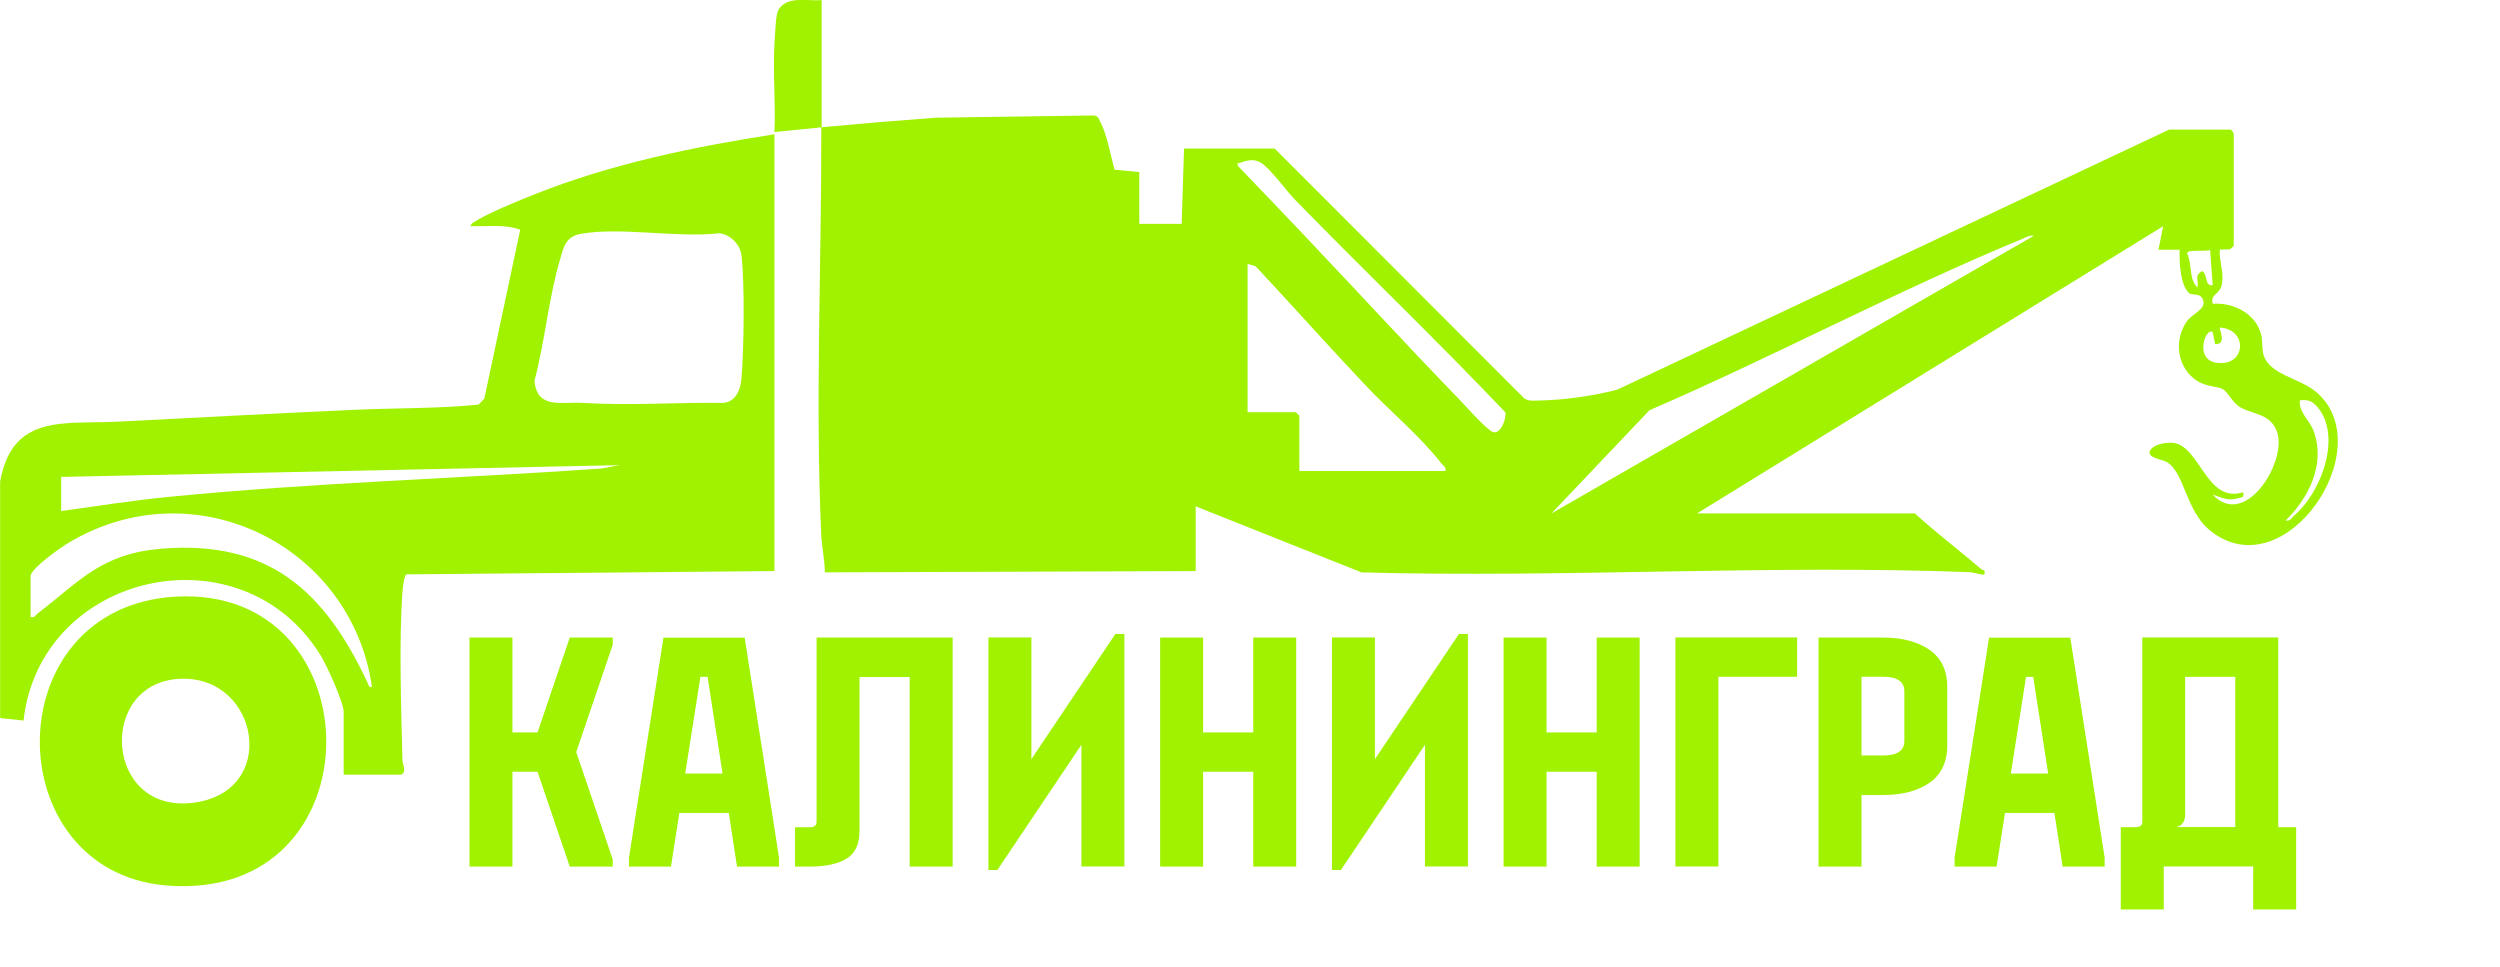 <?xml version="1.0" encoding="UTF-8"?><svg id="a" xmlns="http://www.w3.org/2000/svg" viewBox="0 0 2124.1 821.4"><path d="M698,108.2c-13.3,1.2-26.7,2.8-40,4,1.1-24.8-1.4-50.4,0-75.1s1.9-27.4,5-31c8.2-9.4,24-5,35.1-6,0,36,0,72,0,108,32.3-3,64.6-5.7,96.9-8.1l134.1-1.9c4.1.2,4.5,3.1,6,6,5.9,11.5,8.3,27.6,11.9,40.1l21,2v44h36l2-64h77l211.9,212.1c3.5,2.7,8,2.1,12.2,2,21.1-.3,46.5-3.9,66.9-9.2l469-221h52c.9,0,3.4,3.1,2.9,4.8v94c-.1,0-3.2,2.9-3.2,2.9l-8.7.3c-.6,9.8,3.6,19,1.9,28.9s-10.2,8.3-7.9,17.1c17.4-1.3,36.5,8.2,41.1,25.9,1.5,5.9.4,11.7,2.2,17.8,4.9,16.5,31,19.6,44.7,31.3,55.6,47.4-27.5,169.9-91,117-19.9-16.6-21.2-49.3-36.3-57.7-4.1-2.3-20.2-3.9-12.2-11.7,3.7-3.6,13.1-5.1,18.3-4.4,22.6,3.1,28,51.8,59.1,41.9.8,4.5-.3,4-3.9,5-9.6,2.7-13.5-.3-22.1-3,27.6,29.5,62.6-26.9,55.1-52.1-5.1-16.9-20.5-15.6-31.8-22.2-6.4-3.8-10.3-12.9-14.7-15.3s-13.6-2-21.3-6.7c-17.3-10.6-20.6-34.6-9.3-50.7,4.5-6.5,16.2-10.3,14.1-17.7s-9.4-4.1-12-6.4c-7.8-7.1-8.4-26.9-8.1-36.9h-18s4-20,4-20l-396,244h185c18.2,16.5,37.8,31.4,56.5,47.4,1.4,1.2,3.8,0,2.5,4.6-4.4,0-8.4-1.9-12.9-2.1-170.5-6.5-345.2,5-516.2.2l-140.9-56.1v55l-315.1,1.1c0-10.2-2.5-21.3-3-31-5.3-112.7.3-233.9,0-347.1ZM1120.8,213.4c39.1,41.2,77.6,83.2,117.1,123.9,7.3,7.5,21.5,23.8,29,29s13.3-10.8,12.1-16c-58.5-61.5-119.8-120.2-179.1-181-7.2-7.4-20.8-26.5-28.8-31.2-5.3-3.1-10.9-2.2-16.4-.1s-3.4-1-2.7,3.2c23.1,23.9,46,48.1,68.8,72.1ZM1728,200.3c-3.4-.6-5.8,1-8.7,2.2-106.8,44.1-211.6,100.1-317.9,146.1l-83.3,87.7,410-236ZM1877.8,212.4c-3.8,1.6-19.2-.8-19.6,2.8,4.6,9.2,1.2,21.6,8.8,29.1,1.5-6.1-3.3-9.6,4-14,5,2.6,1.9,13.3,9,11.9l-2.2-29.8ZM1228,400.2c.9-3.5-1.4-4-3-6-17.6-23-43.8-44.6-64-66-31.7-33.5-62.6-68.2-94.1-101.9l-6.9-2.1v126h41l3,3v47h124ZM1880,282.3c-5.6-5.1-16.3,23.1,3.2,25.9,25.1,3.6,27.3-28.4,2.8-29.9-.8.7,6.6,14.8-4,14l-2-10ZM1942,442.2c3.8.9,4.8-2.1,7-4,22.1-18.5,40.1-64.1,21.9-89.9-4.4-6.2-8.8-9.5-16.9-8.1-.7,11,8.4,16.3,12.1,26.9,9.6,27.7-4.5,55.9-24.1,75.1Z" style="fill:#a0f200;"/><path d="M658,114.2v371l-312.8,2.8c-1.8,1.3-3.1,12.1-3.3,15.1-3,43.4-1,98,0,142.2.1,5.1,4,9.7-.9,12.9h-49v-53c0-8.6-14.4-39.9-19.6-48.4-67.3-109.1-238.3-70.9-252.4,55.4l-19.9-2.1v-200.9c10.3-57.8,54.5-48.7,99-50.9,67.7-3.4,136.1-7.2,203.8-10.2,34.5-1.5,69.2-.9,103.7-4.3l4.9-5.1,30.5-143.5c-13.4-5-28-2.5-42-3.1-.6-.5,1-2.4,2-3,12.8-8.2,38.7-18.7,53.5-24.5,64.2-25.5,134.4-40,202.5-50.5ZM493.4,198.7c-13.1,2.4-14.6,11.6-17.7,22.3-9.6,32.5-12.7,69.4-21.6,102.5,2.1,24.6,23.5,17.7,40.8,18.8,40.2,2.5,79.7-.5,120.1,0,10.6-1.4,14.2-11.5,15-21,2.1-24.7,2.8-80.1,0-104.1-1.1-9.6-9.5-18.1-19-19-35.4,4.1-83.7-5.6-117.6.5ZM52,405.2v29c30.2-4.2,60.6-9,91-12,121.6-12,244.2-15.5,366-24,6.1-.4,12.8-2.6,19-3l-476,10ZM26,489.2v35c3.5.9,4-1.4,6-3,36-27.6,54.1-50.8,105-55,91.6-7.5,138.8,36.3,174.9,113,.5,1,2.1,6.8,4.1,3.9-17.8-120-150.2-185.3-256.6-122.6-7.2,4.2-31.8,21.3-33.4,28.6Z" style="fill:#a0f200;"/><path d="M149.6,506.9c170.4-9.2,172.7,260.7-8.6,245.4-143.5-12.2-145.1-237,8.6-245.4ZM153.6,576.7c-70.9,2.5-65.3,113.8,9.4,105.5s57.7-107.9-9.4-105.5Z" style="fill:#a0f200;"/><rect x="383.8" y="523.4" width="1740.3" height="269.6" style="fill:none;"/><path d="M520.6,541.7v6.1l-31,91.2,31,91.2v6.1h-36.5l-27.4-80.6h-21.3v80.6h-36.5v-194.6h36.5v80.6h21.3l27.4-80.6h36.5Z" style="fill:#a0f200;"/><path d="M632.7,541.7l29.2,187v7.6h-35.7l-7-45.6h-42l-7.1,45.6h-35.7v-7.6l29.3-186.9h69.2ZM582.3,657.2h31.6l-12.7-82.1h-6.1s-12.9,82.1-12.9,82.1Z" style="fill:#a0f200;"/><path d="M693.9,541.7h115.5v194.6h-36.5v-161.1h-42.6v130.7c0,11.4-3.7,19.3-11.1,23.7-7.4,4.5-17.9,6.7-31.5,6.7h-12.2v-33.4h12.2c4.1,0,6.1-1.5,6.1-4.6v-156.6Z" style="fill:#a0f200;"/><path d="M955.3,538.6v197.6h-36.5v-103.4l-71.4,106.4h-7.6v-197.6h36.5v103.4l71.4-106.4h7.6Z" style="fill:#a0f200;"/><path d="M1064.8,541.7h36.5v194.6h-36.5v-80.6h-42.6v80.6h-36.5v-194.6h36.5v80.6h42.6v-80.6Z" style="fill:#a0f200;"/><path d="M1247.2,538.6v197.6h-36.5v-103.4l-71.4,106.4h-7.6v-197.6h36.5v103.4l71.4-106.4h7.6Z" style="fill:#a0f200;"/><path d="M1356.6,541.7h36.5v194.6h-36.5v-80.6h-42.6v80.6h-36.5v-194.6h36.5v80.6h42.6v-80.6Z" style="fill:#a0f200;"/><path d="M1460,736.2h-36.5v-194.6h103.4v33.4h-66.9v161.1Z" style="fill:#a0f200;"/><path d="M1599.8,541.7c16.4,0,29.6,3.5,39.7,10.5s15,17.7,15,32.1v48.6c0,14.4-5,25.1-15,32.1s-23.3,10.5-39.7,10.5h-18.2v60.8h-36.5v-194.6h54.7ZM1618,629.8v-42.6c0-8.1-6.1-12.2-18.2-12.2h-18.2v66.9h18.2c12.2,0,18.2-4.1,18.2-12.2Z" style="fill:#a0f200;"/><path d="M1759,541.7l29.2,187v7.6h-35.7l-7-45.6h-42l-7.1,45.6h-35.7v-7.6l29.3-186.9h69.2ZM1708.6,657.2h31.6l-12.7-82.1h-6.1s-12.9,82.1-12.9,82.1Z" style="fill:#a0f200;"/><path d="M1935.7,702.8h15.2v69.9h-36.5v-36.5h-76v36.5h-36.5v-69.9h12.2c4.1,0,6.1-1.5,6.1-4.6v-156.6h115.5v161.1ZM1899.2,702.8v-127.7h-42.6v117c0,3-.7,5.4-2,7.1-1.3,1.7-2.6,2.7-3.8,2.9l-1.8.6h50.2Z" style="fill:#a0f200;"/></svg>
